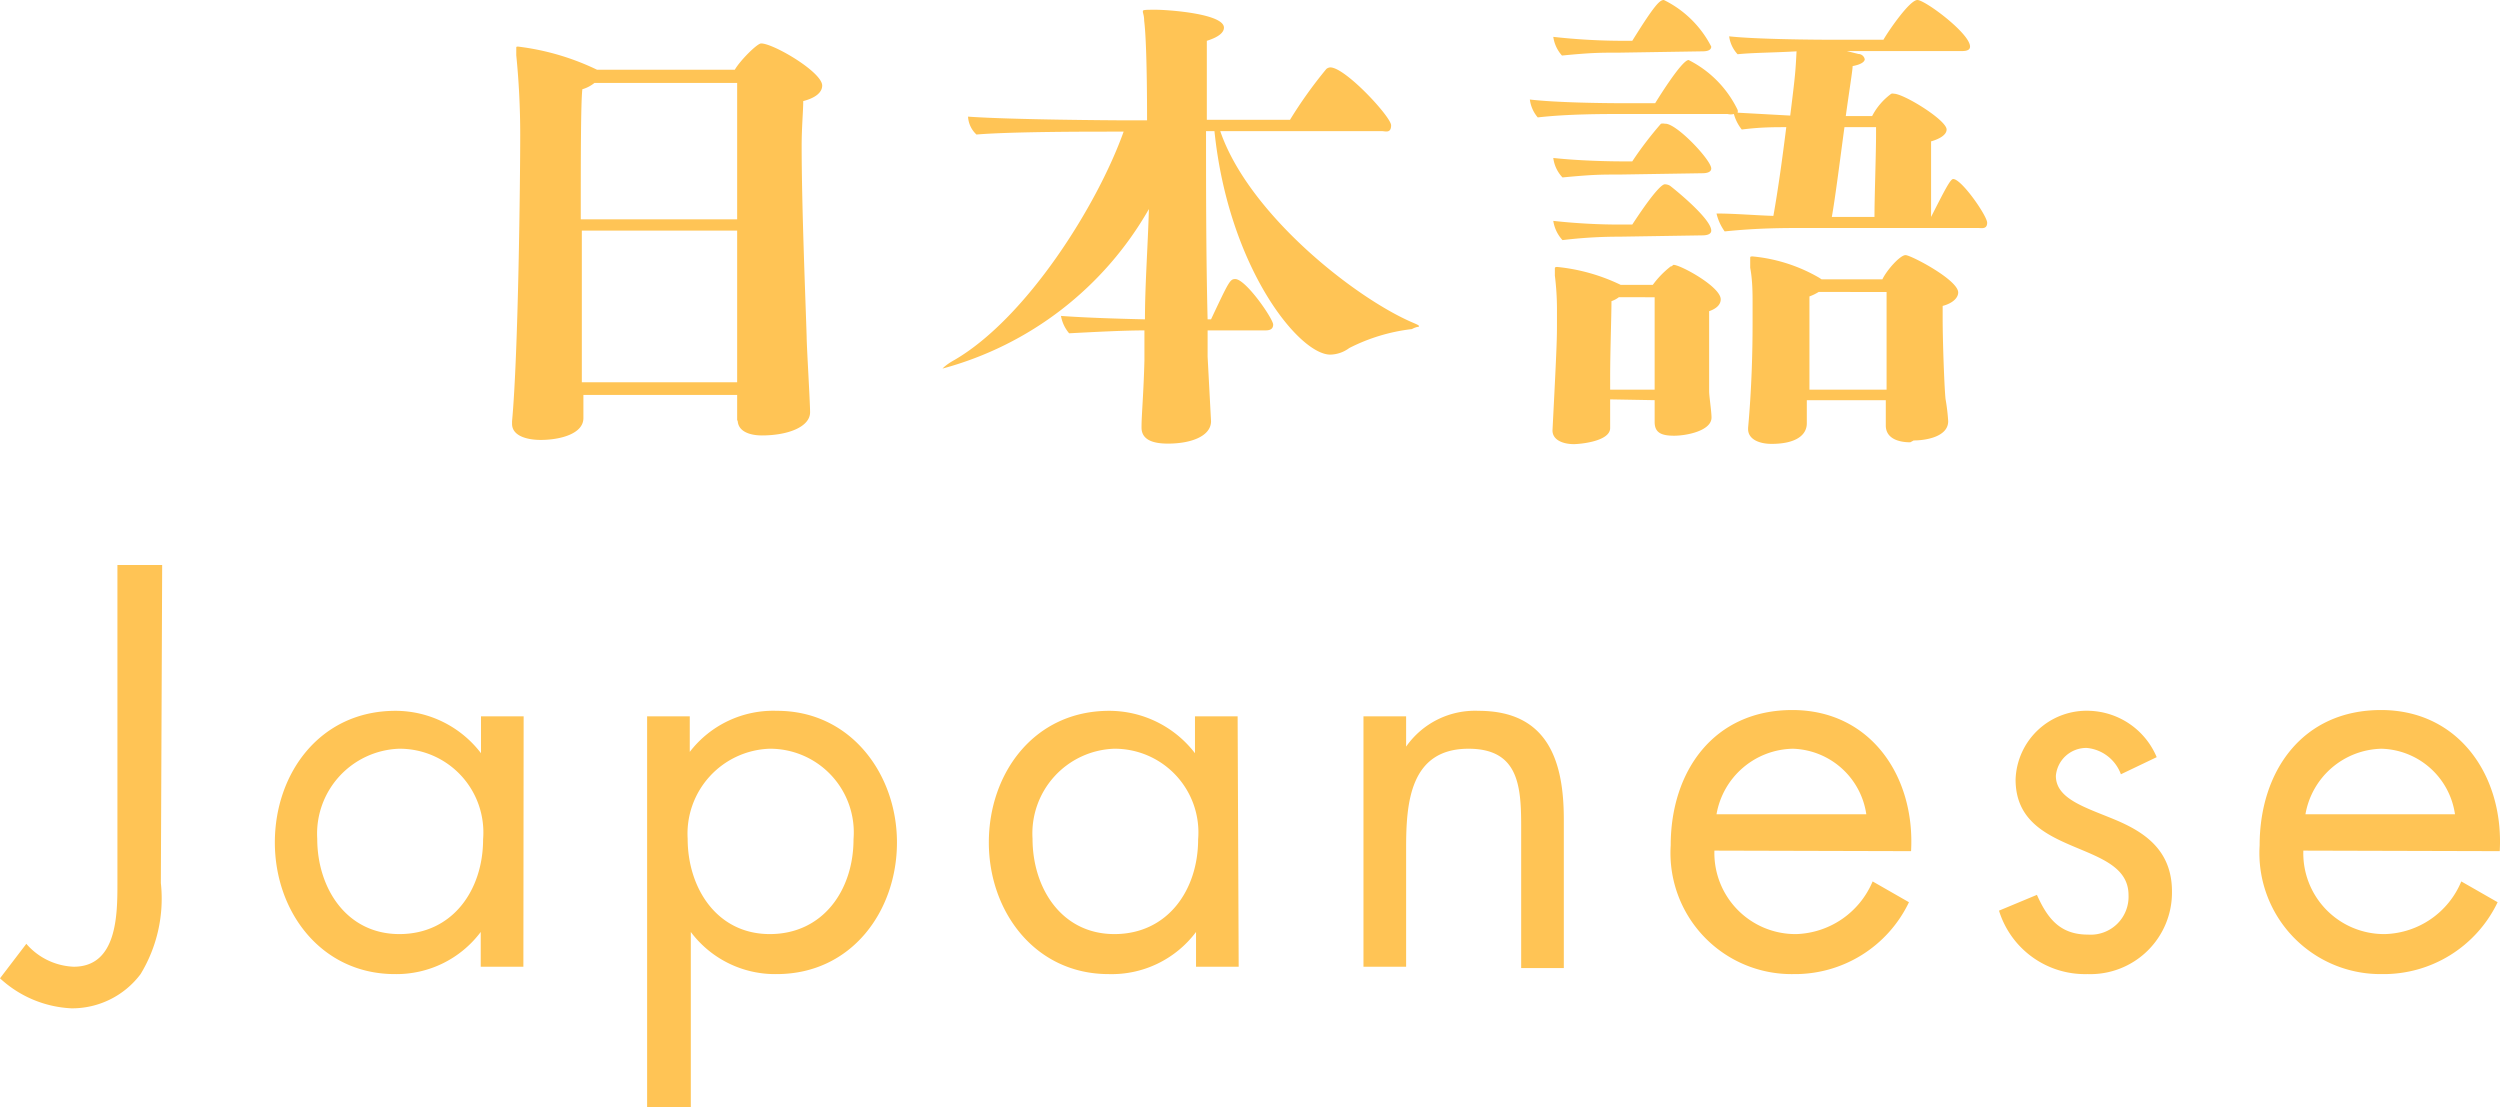 <svg xmlns="http://www.w3.org/2000/svg" viewBox="0 0 94.96 42.06"><defs><style>.cls-1{fill:#ffc455;}</style></defs><g id="レイヤー_2" data-name="レイヤー 2"><g id="txt"><path class="cls-1" d="M6.11,33.54A5.52,5.52,0,0,1,5.34,37,3.25,3.25,0,0,1,2.71,38.3,4.29,4.29,0,0,1,0,37.16l1-1.31a2.51,2.51,0,0,0,1.8.87c1.66,0,1.66-2,1.66-3.18V21.46h1.7Z"/><path class="cls-1" d="M19.88,36.72H18.26V35.4h0A4,4,0,0,1,15,37c-2.8,0-4.56-2.37-4.56-5s1.72-5,4.58-5a4.09,4.09,0,0,1,3.25,1.61h0V27.21h1.62Zm-7.83-4.86c0,1.86,1.1,3.62,3.12,3.62s3.18-1.67,3.18-3.6a3.18,3.18,0,0,0-3.2-3.44A3.23,3.23,0,0,0,12.05,31.86Z"/><path class="cls-1" d="M26.2,28.56h0A4,4,0,0,1,29.52,27c2.79,0,4.55,2.4,4.55,5s-1.72,5-4.57,5a4,4,0,0,1-3.26-1.6h0v6.68H24.58V27.21H26.2Zm-.08,3.3c0,1.86,1.1,3.62,3.12,3.62s3.18-1.67,3.18-3.6a3.18,3.18,0,0,0-3.2-3.44A3.23,3.23,0,0,0,26.12,31.86Z"/><path class="cls-1" d="M47.05,36.72H45.43V35.4h0A4,4,0,0,1,42.11,37c-2.79,0-4.55-2.37-4.55-5s1.72-5,4.57-5a4.11,4.11,0,0,1,3.26,1.61h0V27.21h1.62Zm-7.83-4.86c0,1.86,1.09,3.62,3.11,3.62s3.18-1.67,3.18-3.6a3.18,3.18,0,0,0-3.2-3.44A3.22,3.22,0,0,0,39.22,31.86Z"/><path class="cls-1" d="M53.41,28.36h0A3.19,3.19,0,0,1,56.16,27c2.63,0,3.24,1.9,3.24,4.12v5.65H57.78V31.36c0-1.54-.12-2.92-2-2.92-2.23,0-2.37,2.07-2.37,3.77v4.51H51.79V27.21h1.62Z"/><path class="cls-1" d="M65.12,32.31a3.08,3.08,0,0,0,3.12,3.17,3.26,3.26,0,0,0,2.89-2l1.38.79A4.8,4.8,0,0,1,68.12,37a4.6,4.6,0,0,1-4.66-4.89c0-2.82,1.64-5.14,4.62-5.14s4.67,2.53,4.51,5.36Zm5.77-1.38a2.91,2.91,0,0,0-2.79-2.49,3,3,0,0,0-2.9,2.49Z"/><path class="cls-1" d="M80.56,29.41a1.53,1.53,0,0,0-1.29-1,1.16,1.16,0,0,0-1.18,1.06c0,.87,1.1,1.19,2.21,1.65s2.2,1.14,2.2,2.74A3.1,3.1,0,0,1,79.29,37a3.42,3.42,0,0,1-3.36-2.41l1.44-.6c.4.89.87,1.51,1.94,1.51A1.44,1.44,0,0,0,80.85,34c0-2.13-4.29-1.4-4.29-4.39A2.7,2.7,0,0,1,79.39,27a2.87,2.87,0,0,1,2.53,1.76Z"/><path class="cls-1" d="M87.49,32.31a3.07,3.07,0,0,0,3.11,3.17,3.24,3.24,0,0,0,2.89-2l1.38.79A4.8,4.8,0,0,1,90.48,37a4.6,4.6,0,0,1-4.65-4.89c0-2.82,1.63-5.14,4.61-5.14s4.67,2.53,4.51,5.36Zm5.76-1.38a2.9,2.9,0,0,0-2.79-2.49,3,3,0,0,0-2.89,2.49Z"/><path class="cls-1" d="M28,16l0-1H22.16v.88c0,.61-.91.83-1.62.83-.54,0-1.09-.16-1.09-.61V16c.24-2.58.31-9.22.31-10.9a30.16,30.16,0,0,0-.15-3c0-.15,0-.22,0-.27s0-.06.07-.06a9.54,9.54,0,0,1,3,.88s0,0,.05,0l5.18,0c.2-.35.85-1,1-1,.47,0,2.32,1.09,2.32,1.6,0,.24-.22.46-.72.59,0,.37-.06,1-.06,1.7,0,2.32.15,5.93.19,7.26,0,.35.13,2.47.13,2.86,0,.55-.83.88-1.83.88-.42,0-.92-.13-.92-.59ZM28,3.15l-5.42,0a1.32,1.32,0,0,1-.46.24c-.06.5-.06,2.73-.06,4.94H28Zm0,5.61H22.1c0,2.21,0,4.31,0,4.6v1.16H28c0-.55,0-1.12,0-1.47Z"/><path class="cls-1" d="M46,16c0,.55-.72.85-1.64.85-.54,0-1-.13-1-.61V16.2c0-.42.08-1.29.11-2.52,0-.35,0-.74,0-1.13-.79,0-1.9.06-2.86.11a1.4,1.4,0,0,1-.31-.66c.94.07,2.28.11,3.19.13,0-1.31.11-2.77.15-4.19A12.88,12.88,0,0,1,35.8,14s0,0,0,0,.13-.15.46-.33C39,12.07,41.68,7.8,42.68,5h-.59c-.74,0-3.69,0-5,.11a1,1,0,0,1-.32-.68c1.66.12,5.72.14,5.72.14h1.08c0-2.13-.05-3.33-.11-3.78,0-.2-.05-.29-.05-.35s0-.07.48-.07,2.6.15,2.6.68c0,.17-.17.35-.65.5,0,.28,0,1.44,0,3H49a16.84,16.84,0,0,1,1.38-1.93.26.26,0,0,1,.15-.06c.57,0,2.31,1.88,2.31,2.2s-.23.22-.36.22H46.35c1.07,3.13,5.07,6.3,7.28,7.26.16.07.27.11.27.15s-.07,0-.27.11a7,7,0,0,0-2.38.72,1.25,1.25,0,0,1-.72.25c-1.2,0-3.87-3.33-4.4-8.49h-.32c0,2.08,0,4.77.06,7.15H46c.68-1.44.72-1.53.92-1.53.4,0,1.44,1.51,1.44,1.73s-.21.22-.32.22H45.87c0,.37,0,.72,0,1L46,16Z"/><path class="cls-1" d="M68.51,8.66c-.74,0-1.75,0-3,.13a1.91,1.91,0,0,1-.31-.68c.68,0,1.49.07,2.16.09.18-1,.35-2.25.49-3.37-.46,0-1,0-1.69.09a1.63,1.63,0,0,1-.3-.59.49.49,0,0,1-.24,0h-4c-.72,0-2.09,0-3.21.13a1.29,1.29,0,0,1-.3-.68c1,.12,2.86.14,3.49.14h1.27s1-1.64,1.27-1.64A4.12,4.12,0,0,1,66,4.17a.16.16,0,0,1,0,.11l2,.11c.2-1.61.2-1.68.24-2.44C67.4,2,66.59,2,66,2.06a1.24,1.24,0,0,1-.32-.68c1,.11,3.15.13,4,.13h1.86c.2-.35,1-1.51,1.29-1.51s2,1.27,2,1.77c0,.17-.22.17-.35.17H70.15l.44.11a.25.25,0,0,1,.24.2c0,.09-.13.2-.46.26,0,.16-.13.94-.26,1.9h1a2.44,2.44,0,0,1,.73-.85.18.18,0,0,1,.1,0c.37,0,2,1,2,1.36,0,.19-.24.35-.59.45V8.24h0c.51-1,.73-1.44.84-1.44.32,0,1.29,1.4,1.29,1.66s-.22.2-.35.2Zm-7.35,6.51c0,.55,0,1,0,1.09,0,.51-1.16.61-1.38.61-.4,0-.81-.15-.81-.52v0c.17-3.3.17-3.5.17-4.13v-.46a10.34,10.34,0,0,0-.08-1.29c0-.14,0-.24,0-.27s0-.06.09-.06a7.17,7.17,0,0,1,2.41.68l.06,0h1.16a3.48,3.48,0,0,1,.68-.7c.06,0,.08-.06.11-.06.26,0,1.79.83,1.79,1.31,0,.19-.15.35-.44.45,0,.4,0,1.08,0,1.69s0,1.16,0,1.35.09.77.09,1c0,.5-.94.69-1.42.69s-.74-.11-.74-.52c0-.22,0-.5,0-.83ZM61.51,2c-.72,0-1.06,0-2.18.11A1.35,1.35,0,0,1,59,1.4a24.14,24.14,0,0,0,2.65.15H62C62.87.15,63.05,0,63.2,0A4,4,0,0,1,65,1.77c0,.17-.23.18-.34.18Zm0,4.63c-.72,0-1,0-2.16.11A1.31,1.31,0,0,1,59,6c1,.11,2.19.13,2.61.13H62A13.5,13.5,0,0,1,63.09,4.7a.33.33,0,0,1,.15,0C63.66,4.66,65,6.08,65,6.4c0,.16-.22.18-.33.18Zm0,2.36a17.85,17.85,0,0,0-2.16.13A1.38,1.38,0,0,1,59,8.39a23.34,23.34,0,0,0,2.63.14H62C63,7,63.2,7,63.24,7a.39.39,0,0,1,.2.06C63.61,7.19,65,8.31,65,8.76c0,.16-.22.18-.33.18Zm1.34,5.81c0-.85,0-2.66,0-3.51H61.49a1.06,1.06,0,0,1-.28.15c0,.57-.05,1.9-.05,2.9v.46Zm9.71,2c-.44,0-.93-.14-.93-.64,0-.26,0-.41,0-.81v-.15h-3c0,.5,0,.77,0,.88v0c0,.45-.42.78-1.34.78-.46,0-.89-.17-.89-.56v-.05c.13-1.44.17-2.8.17-4v-.72c0-.37,0-.88-.09-1.36,0-.17,0-.28,0-.35s0-.08.09-.08a6.18,6.18,0,0,1,2.53.81l.09.06H71.5c.18-.37.68-.92.88-.92s2,.94,2,1.42c0,.22-.24.42-.59.51v.45c0,1,.07,2.76.11,3.09A7.38,7.38,0,0,1,74,16c0,.59-.85.73-1.31.73Zm-.9-2c0-1.05,0-2.92,0-3.71H69.08a1.91,1.91,0,0,1-.35.17c0,.31,0,1.4,0,2.61v.93ZM71.2,8.24c0-.74.06-2.4.06-3.13V4.83h-1.2c-.17,1.25-.35,2.69-.48,3.41Z"/></g></g></svg>